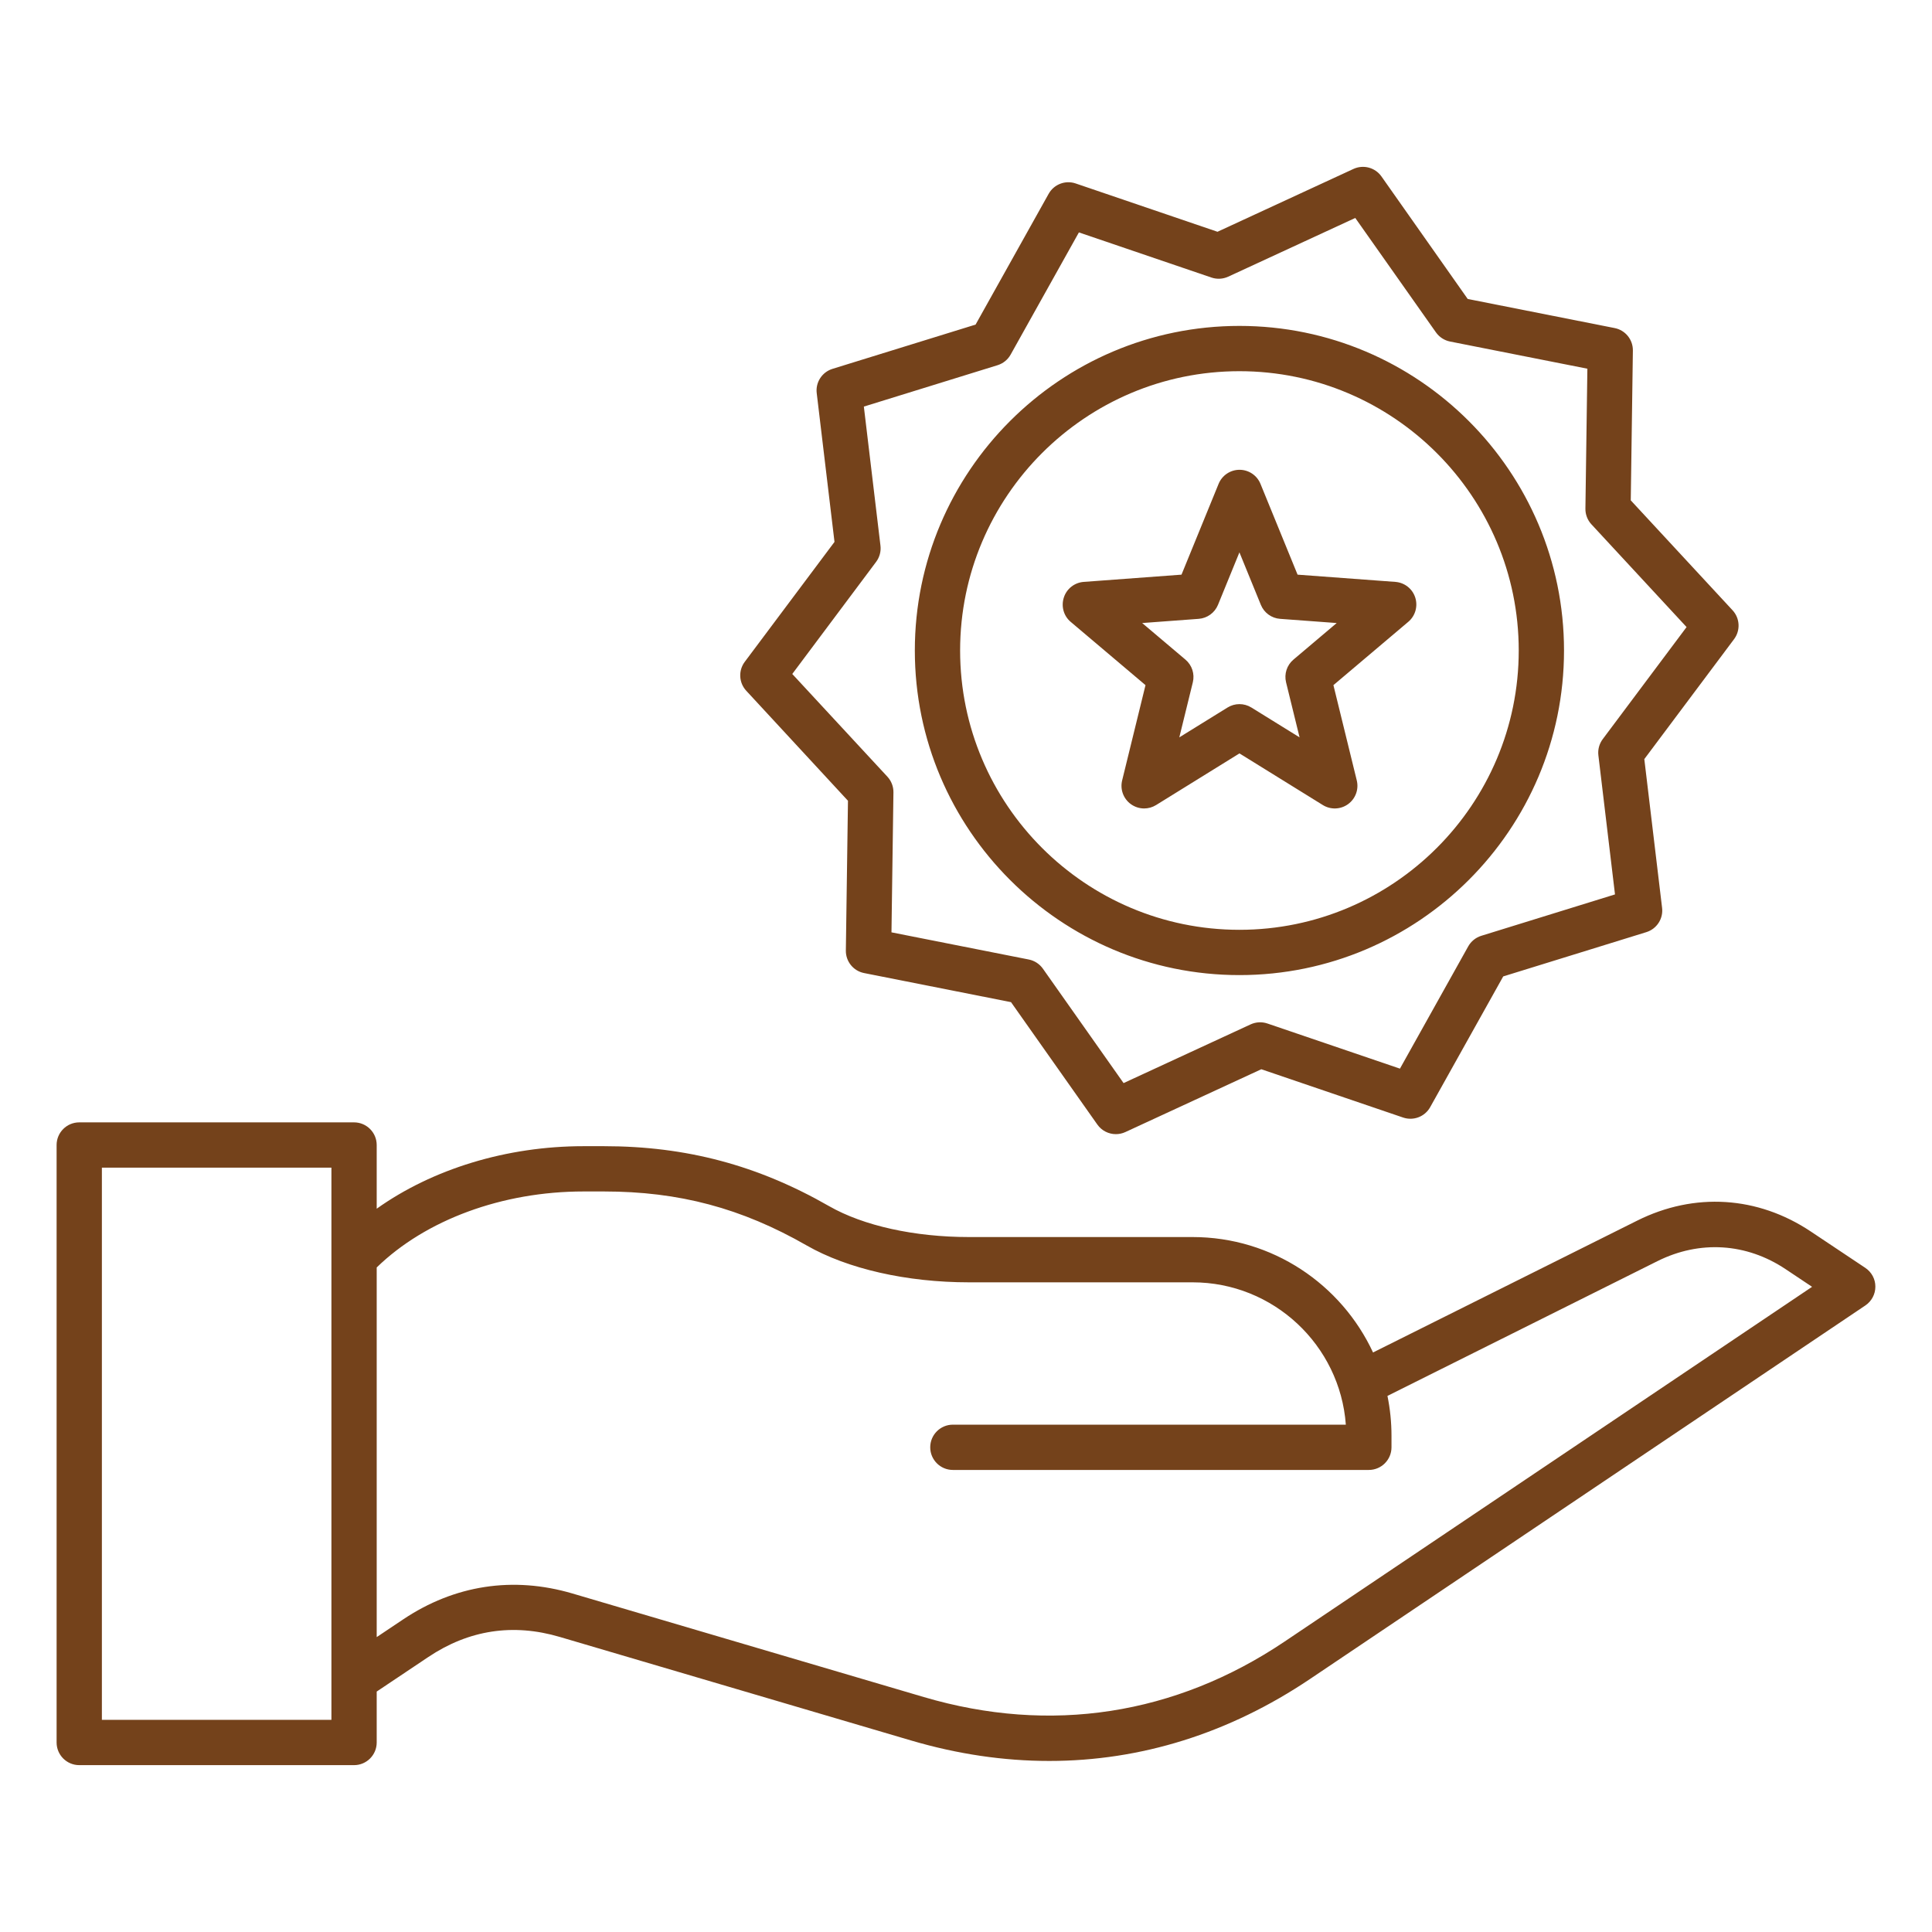<svg width="512" height="512" viewBox="0 0 512 512" fill="none" xmlns="http://www.w3.org/2000/svg">
<path d="M328.46 258.41C375.89 258.41 414.48 219.82 414.48 172.39C414.48 124.96 375.89 86.37 328.46 86.37C281.03 86.37 242.44 124.96 242.44 172.39C242.44 219.82 281.03 258.41 328.46 258.41ZM328.46 98.37C369.27 98.37 402.48 131.58 402.48 172.39C402.48 213.2 369.27 246.41 328.46 246.41C287.65 246.41 254.44 213.2 254.44 172.39C254.44 131.58 287.65 98.37 328.46 98.37ZM224.72 212.21L224.16 251.9C224.12 254.8 226.15 257.31 228.99 257.87L267.93 265.58L290.81 298.02C291.97 299.66 293.81 300.56 295.72 300.56C296.57 300.56 297.42 300.38 298.23 300.01L334.26 283.36L371.84 296.16C374.58 297.09 377.6 295.94 379.01 293.41L398.37 258.76L436.29 247.03C439.06 246.17 440.82 243.46 440.47 240.59L435.76 201.17L459.54 169.39C461.28 167.07 461.11 163.84 459.14 161.72L432.17 132.6L432.73 92.91C432.77 90.01 430.74 87.5 427.9 86.94L388.96 79.23L366.1 46.76C364.43 44.39 361.31 43.56 358.68 44.77L322.65 61.42L285.07 48.62C282.33 47.68 279.31 48.84 277.9 51.37L258.54 86.02L220.62 97.75C217.85 98.61 216.09 101.32 216.44 104.19L221.15 143.61L197.37 175.39C195.63 177.71 195.8 180.94 197.77 183.06L224.72 212.21ZM232.18 148.9C233.1 147.67 233.52 146.12 233.33 144.59L228.93 107.75L264.37 96.78C265.84 96.32 267.08 95.32 267.83 93.97L285.92 61.59L321.04 73.55C322.5 74.05 324.09 73.96 325.49 73.32L359.16 57.76L380.54 88.08C381.43 89.34 382.77 90.21 384.28 90.51L420.67 97.71L420.15 134.8C420.13 136.34 420.7 137.83 421.75 138.96L446.96 166.18L424.74 195.88C423.82 197.11 423.4 198.66 423.59 200.19L427.99 237.03L392.55 248C391.08 248.46 389.84 249.46 389.09 250.81L371 283.2L335.88 271.24C334.42 270.74 332.83 270.83 331.43 271.47L297.76 287.03L276.38 256.71C275.49 255.45 274.15 254.58 272.64 254.28L236.25 247.08L236.77 209.99C236.79 208.45 236.22 206.96 235.17 205.83L209.96 178.61L232.18 148.9ZM494.33 336L479.88 326.36C465.8 316.96 449.04 315.91 433.89 323.47L363.87 358.42C355.49 340.38 337.21 327.83 316.04 327.83H256.8C242.32 327.83 228.81 324.84 219.72 319.64C200.81 308.8 181.85 303.75 160.05 303.75H154.65C134.22 303.75 114.6 309.81 99.83 320.32V303.44C99.83 300.13 97.14 297.44 93.83 297.44H21C17.69 297.44 15 300.13 15 303.44V461.78C15 465.09 17.69 467.78 21 467.78H93.83C97.14 467.78 99.83 465.09 99.83 461.78V448.28L113.5 439.13C124.23 431.94 135.95 430.15 148.33 433.8L241.43 461.24C253.75 464.87 266 466.67 278.06 466.67C302.3 466.67 325.72 459.37 347.14 444.97L494.34 345.96C496 344.84 497 342.97 496.99 340.97C497 338.98 496 337.12 494.33 336ZM87.83 455.78H27V309.44H87.83V455.78ZM340.45 435.02C311.44 454.53 278.37 459.62 244.83 449.74L151.73 422.3C135.99 417.66 120.46 420.03 106.82 429.17L99.83 433.85V335.89C112.81 323.26 133.12 315.75 154.65 315.75H160.05C179.94 315.75 196.5 320.16 213.76 330.05C224.61 336.27 240.3 339.83 256.8 339.83H316.05C337.49 339.83 355.12 356.5 356.66 377.55H252.52C249.21 377.55 246.52 380.24 246.52 383.55C246.52 386.86 249.21 389.55 252.52 389.55H362.76C366.07 389.55 368.76 386.86 368.76 383.55V380.54C368.76 376.91 368.39 373.36 367.69 369.93L439.25 334.21C450.44 328.63 462.82 329.4 473.22 336.35L480.22 341.02L340.45 435.02ZM283.72 164.78L303.57 181.57L297.38 206.82C296.8 209.19 297.71 211.67 299.68 213.1C300.73 213.86 301.97 214.25 303.21 214.25C304.3 214.25 305.4 213.95 306.37 213.35L328.47 199.66L350.57 213.35C352.64 214.63 355.28 214.54 357.26 213.1C359.23 211.67 360.14 209.18 359.56 206.82L353.37 181.57L373.22 164.78C375.08 163.21 375.8 160.66 375.05 158.34C374.3 156.02 372.22 154.39 369.79 154.21L343.87 152.29L334.04 128.23C333.12 125.97 330.92 124.5 328.49 124.5C326.06 124.5 323.86 125.97 322.94 128.23L313.11 152.29L287.19 154.21C284.76 154.39 282.68 156.02 281.93 158.34C281.18 160.66 281.86 163.21 283.72 164.78ZM317.67 164C319.94 163.83 321.92 162.39 322.78 160.29L328.46 146.38L334.14 160.29C335 162.4 336.98 163.84 339.25 164L354.24 165.11L342.77 174.81C341.03 176.28 340.28 178.61 340.82 180.82L344.4 195.41L331.63 187.5C329.69 186.3 327.25 186.3 325.31 187.5L312.53 195.41L316.11 180.82C316.65 178.61 315.9 176.28 314.16 174.81L302.69 165.11L317.67 164Z" fill="#74421B"/>
</svg>
